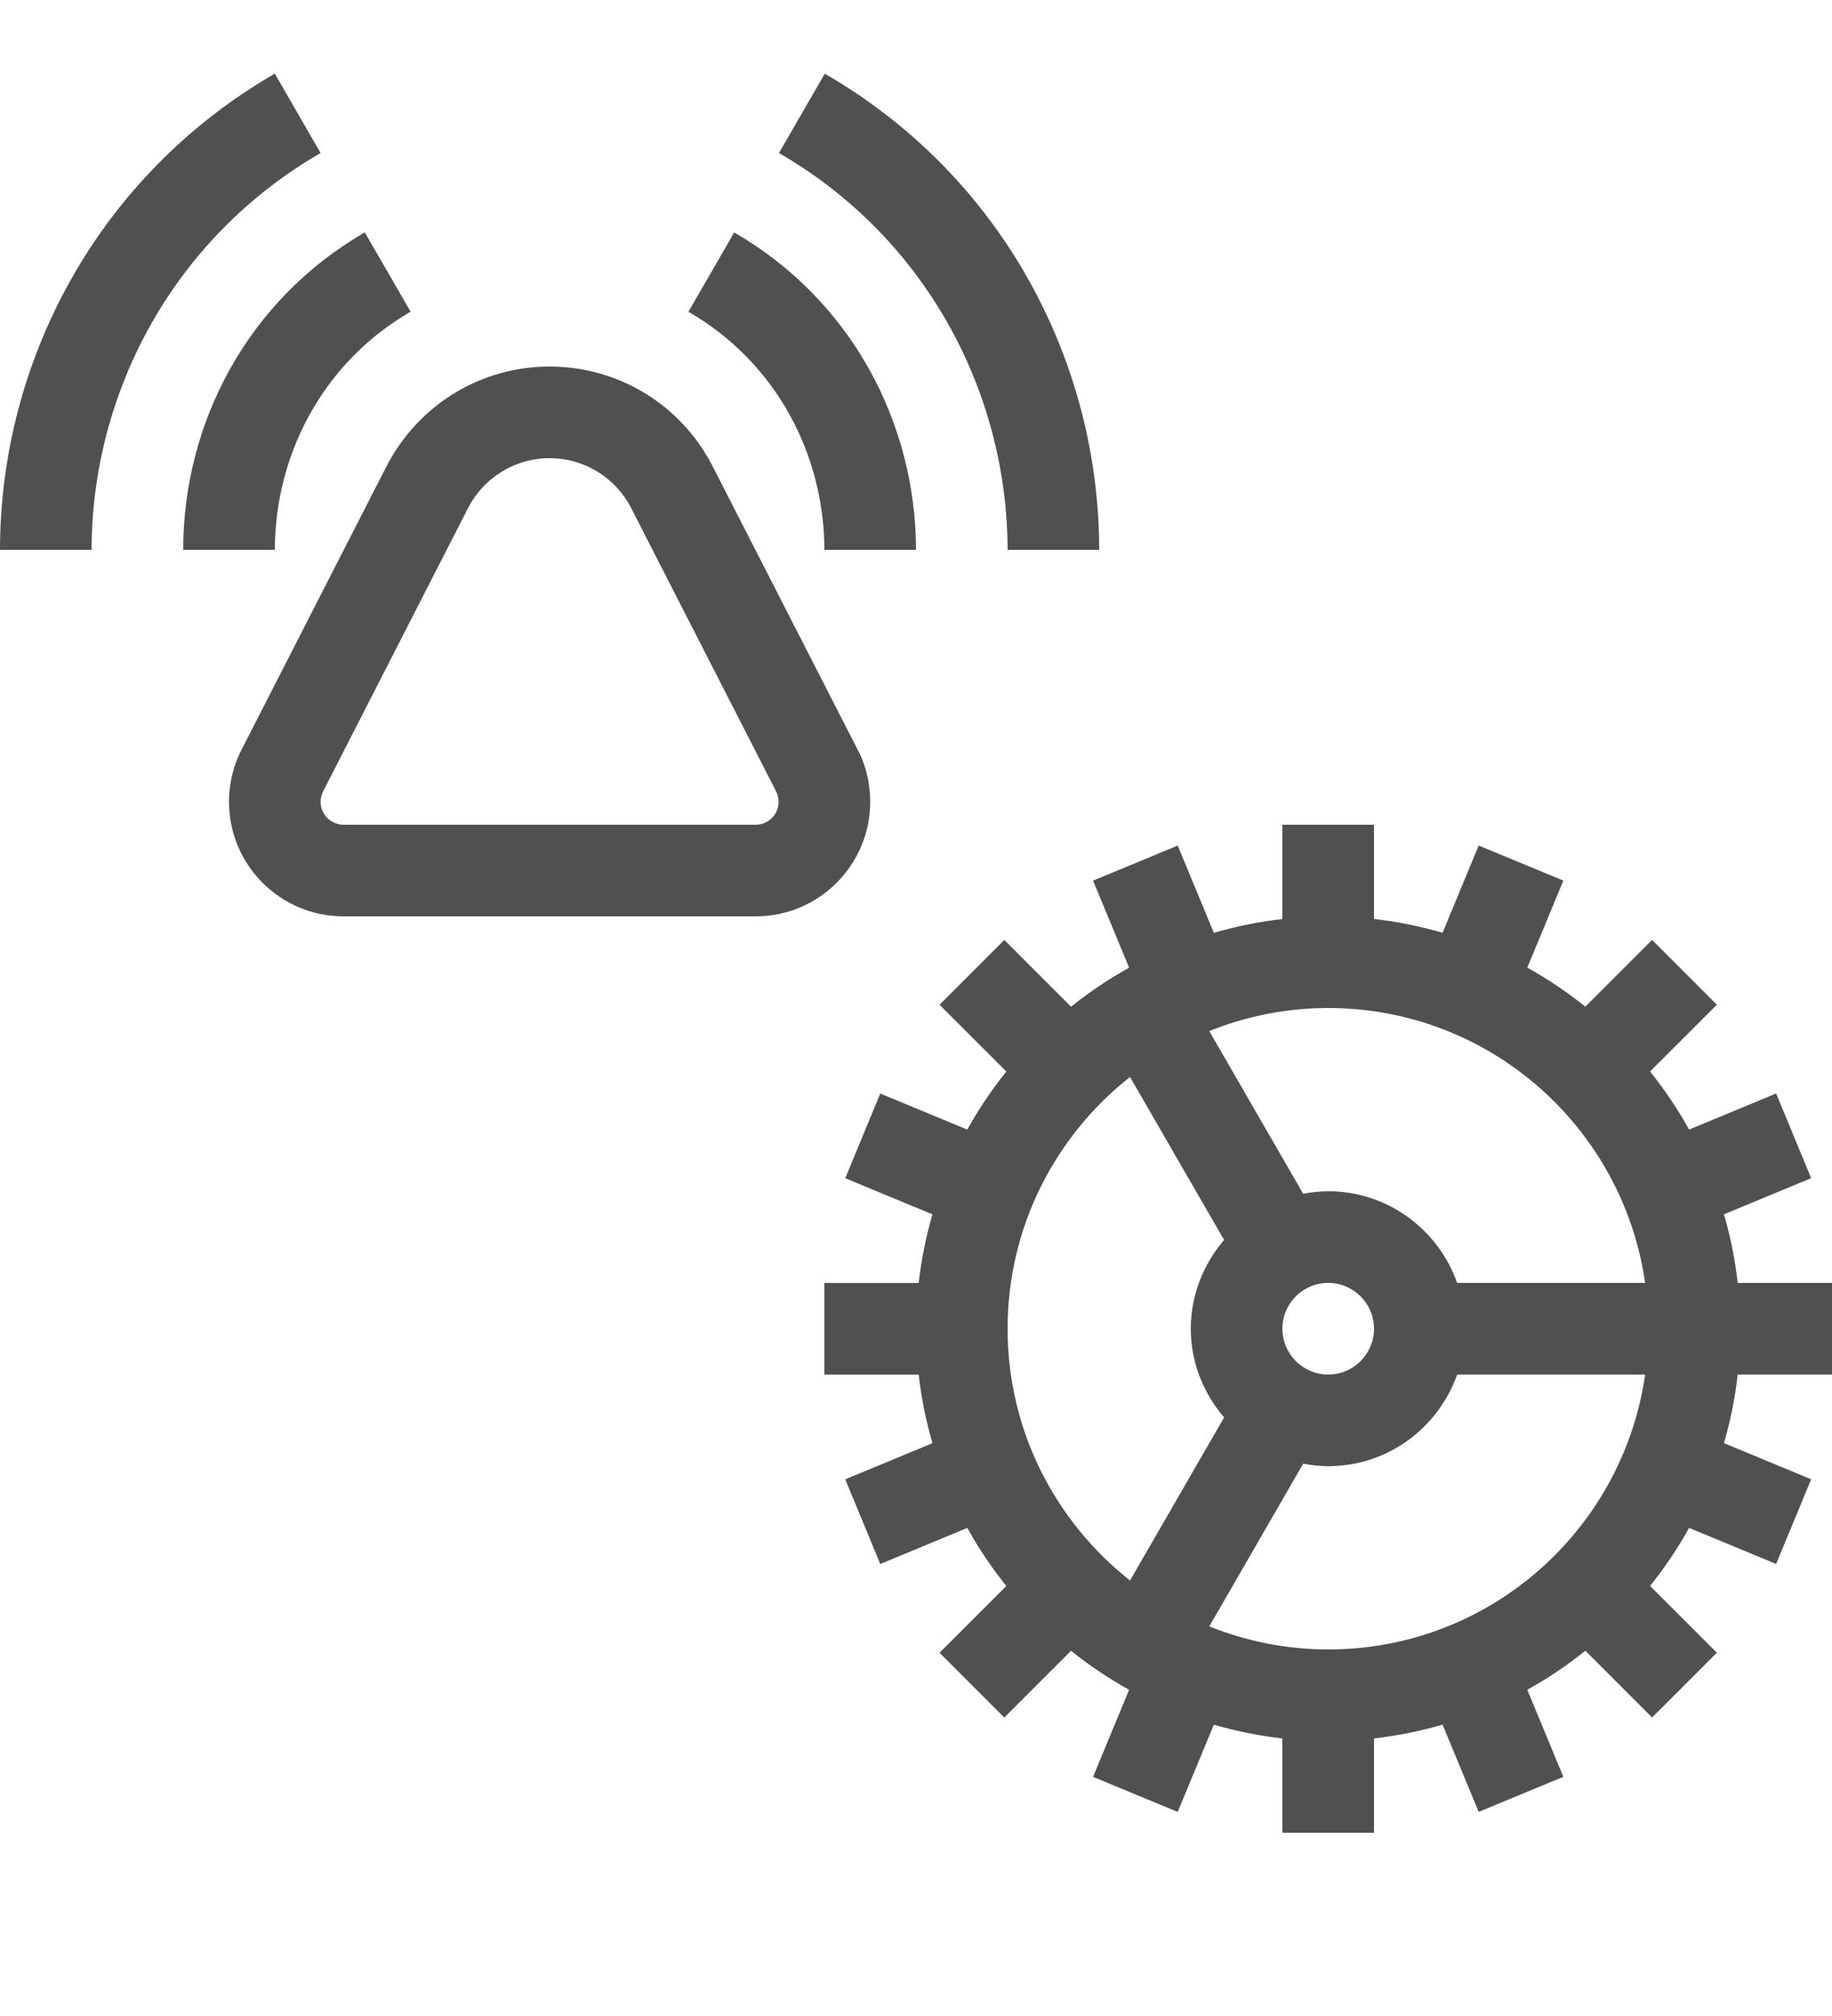 <?xml version="1.0" encoding="utf-8"?>
<!-- Generator: Adobe Illustrator 19.2.1, SVG Export Plug-In . SVG Version: 6.00 Build 0)  -->
<svg version="1.1" id="GiraIconAlarm" xmlns="http://www.w3.org/2000/svg" xmlns:xlink="http://www.w3.org/1999/xlink" x="0px"
	 y="0px" viewBox="0 0 40 44" style="enable-background:new 0 0 40 44;" xml:space="preserve">
<style type="text/css">
	.st0{fill:#505050;}
</style>
<path class="st0" d="M20,12h-2c-0.004-2.071-1.047-4.088-2.969-5.196l1-1.731C18.594,6.552,19.996,9.237,20,12z M24,12h-2
	c-0.008-3.452-1.793-6.813-4.992-8.66l1-1.732C21.852,3.827,23.997,7.856,24,12z M6.001,12H4c0-2.763,1.402-5.448,3.965-6.928
	l1,1.731C7.047,7.912,6.004,9.929,6.001,12z M2,12H0C0.004,7.856,2.156,3.827,6,1.607L7,3.34C3.801,5.187,2.004,8.548,2,12z
	 M18.717,16.345l-3.173-6.199C14.852,8.822,13.493,8,12,8c-1.495,0-2.854,0.824-3.555,2.165L5.301,16.31
	C5.104,16.674,5,17.085,5,17.5C5,18.879,6.121,20,7.5,20h9c1.379,0,2.5-1.121,2.5-2.5C19,17.077,18.892,16.657,18.717,16.345z
	 M16.5,18h-9C7.224,18,7,17.776,7,17.5c0-0.086,0.022-0.167,0.06-0.237c0,0,3.166-6.187,3.166-6.187C10.559,10.437,11.229,10,12,10
	c0.77,0,1.439,0.435,1.773,1.073l3.164,6.183C16.977,17.328,17,17.412,17,17.5C17,17.776,16.776,18,16.5,18z M40,30v-2h-2.059
	c-0.057-0.514-0.16-1.013-0.3-1.497l1.904-0.789l-0.765-1.848l-1.9,0.787c-0.248-0.448-0.534-0.87-0.852-1.268l1.458-1.457
	l-1.414-1.414l-1.457,1.457c-0.397-0.318-0.82-0.604-1.268-0.852l0.787-1.9l-1.848-0.765l-0.789,1.904
	c-0.484-0.14-0.983-0.243-1.497-0.3V18h-2v2.059c-0.514,0.057-1.013,0.16-1.497,0.3l-0.789-1.904l-1.848,0.765l0.787,1.9
	c-0.448,0.248-0.871,0.534-1.268,0.852l-1.457-1.457l-1.414,1.414l1.458,1.457c-0.318,0.397-0.604,0.82-0.852,1.268l-1.9-0.787
	l-0.765,1.848l1.904,0.789c-0.14,0.484-0.243,0.983-0.3,1.497H18v2h2.059c0.057,0.514,0.16,1.013,0.3,1.497l-1.904,0.789
	l0.765,1.848l1.9-0.787c0.248,0.448,0.534,0.87,0.852,1.267l-1.458,1.457l1.414,1.414l1.457-1.457
	c0.397,0.318,0.82,0.604,1.268,0.852l-0.787,1.9l1.848,0.765l0.789-1.904c0.484,0.14,0.983,0.243,1.497,0.3V40h2v-2.059
	c0.514-0.057,1.013-0.16,1.497-0.3l0.789,1.904l1.848-0.765l-0.787-1.9c0.448-0.248,0.871-0.534,1.268-0.852l1.457,1.457
	l1.414-1.414l-1.458-1.457c0.318-0.397,0.604-0.82,0.852-1.267l1.9,0.787l0.765-1.848l-1.904-0.789
	c0.14-0.484,0.243-0.983,0.3-1.497H40z M28.454,31.945C28.632,31.978,28.813,32,29,32c1.304,0,2.403-0.837,2.816-2h4.104
	c-0.486,3.391-3.395,6-6.92,6c-0.918,0-1.793-0.182-2.596-0.503L28.454,31.945z M28,29c0-0.552,0.448-1,1-1s1,0.448,1,1
	c0,0.552-0.448,1-1,1S28,29.552,28,29z M31.816,28c-0.413-1.163-1.512-2-2.816-2c-0.187,0-0.368,0.022-0.546,0.055l-2.051-3.552
	C27.207,22.182,28.082,22,29,22c3.526,0,6.434,2.609,6.92,6H31.816z M22,29c0-2.231,1.047-4.213,2.673-5.495l2.054,3.558
	C26.28,27.587,26,28.257,26,29s0.28,1.413,0.727,1.937l-2.054,3.558C23.047,33.213,22,31.231,22,29z"/>
</svg>

